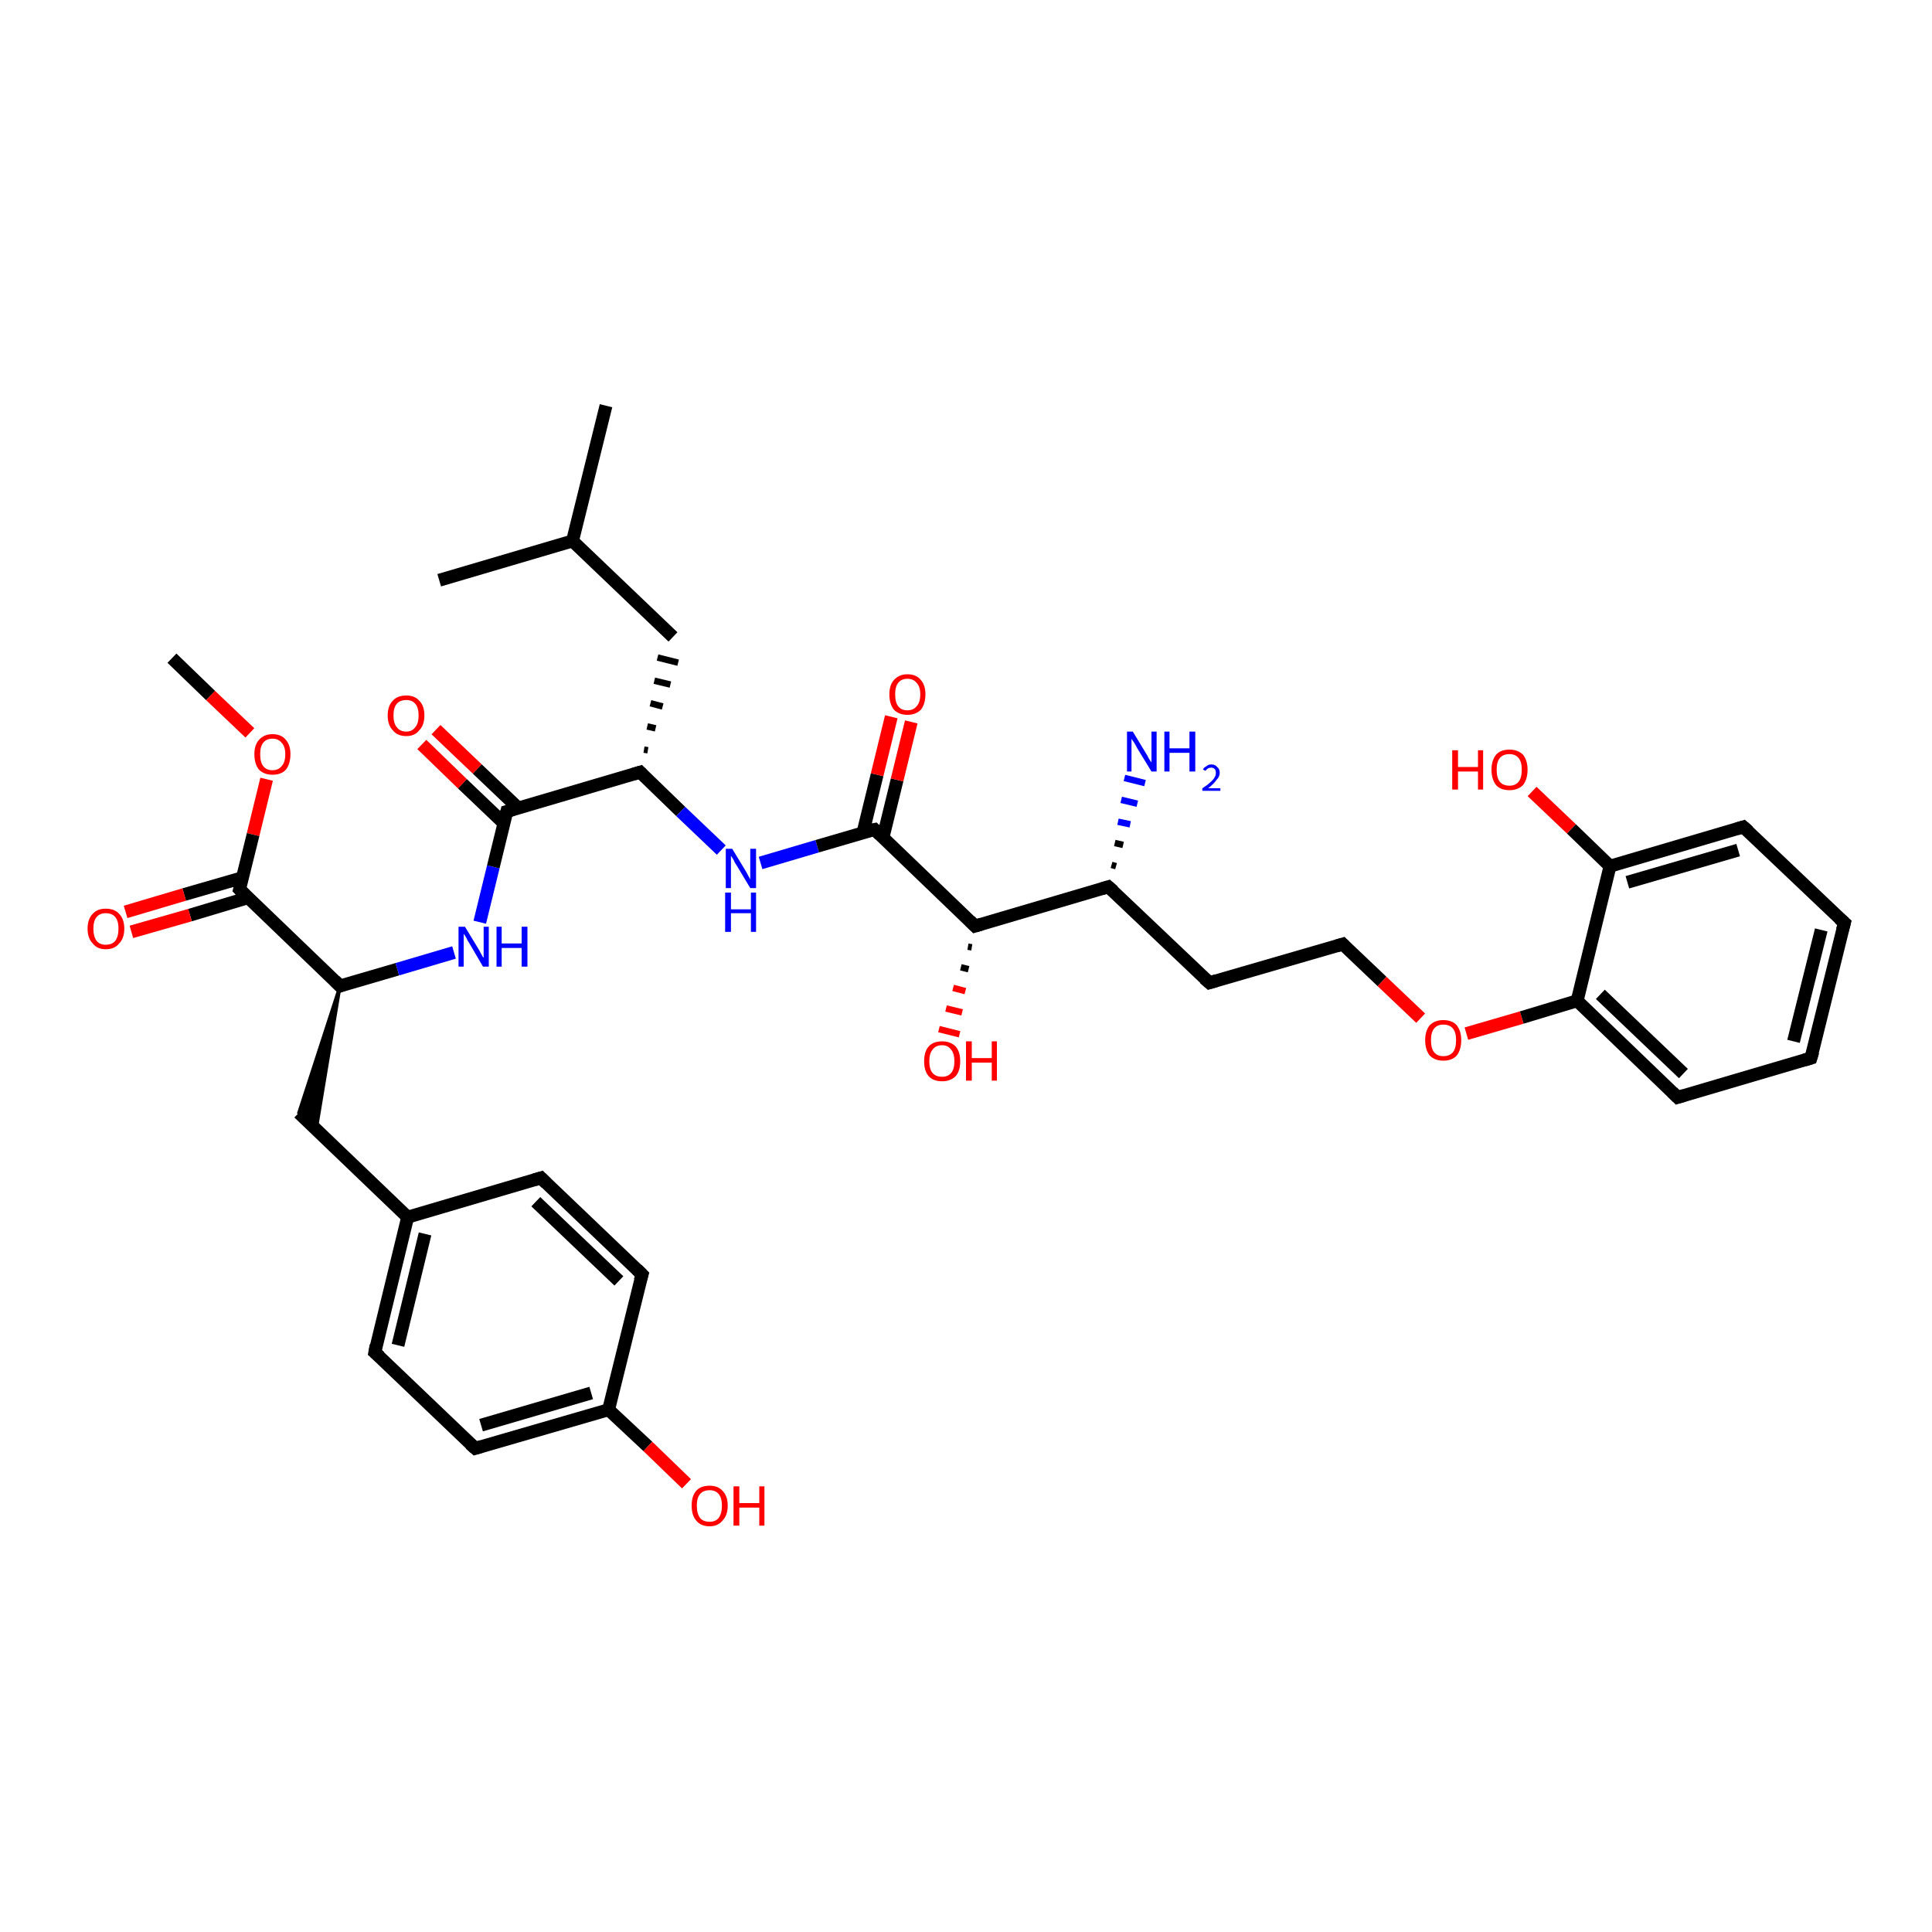 <?xml version='1.0' encoding='iso-8859-1'?>
<svg version='1.1' baseProfile='full'
              xmlns='http://www.w3.org/2000/svg'
                      xmlns:rdkit='http://www.rdkit.org/xml'
                      xmlns:xlink='http://www.w3.org/1999/xlink'
                  xml:space='preserve'
width='300px' height='300px' viewBox='0 0 300 300'>
<!-- END OF HEADER -->
<rect style='opacity:1.0;fill:#FFFFFF;stroke:none' width='300.0' height='300.0' x='0.0' y='0.0'> </rect>
<path class='bond-0 atom-0 atom-1' d='M 26.7,102.2 L 32.7,108.0' style='fill:none;fill-rule:evenodd;stroke:#000000;stroke-width:2.0px;stroke-linecap:butt;stroke-linejoin:miter;stroke-opacity:1' />
<path class='bond-0 atom-0 atom-1' d='M 32.7,108.0 L 38.8,113.8' style='fill:none;fill-rule:evenodd;stroke:#FF0000;stroke-width:2.0px;stroke-linecap:butt;stroke-linejoin:miter;stroke-opacity:1' />
<path class='bond-1 atom-1 atom-2' d='M 41.4,121.0 L 39.3,129.6' style='fill:none;fill-rule:evenodd;stroke:#FF0000;stroke-width:2.0px;stroke-linecap:butt;stroke-linejoin:miter;stroke-opacity:1' />
<path class='bond-1 atom-1 atom-2' d='M 39.3,129.6 L 37.2,138.1' style='fill:none;fill-rule:evenodd;stroke:#000000;stroke-width:2.0px;stroke-linecap:butt;stroke-linejoin:miter;stroke-opacity:1' />
<path class='bond-2 atom-2 atom-3' d='M 37.6,136.3 L 28.6,138.9' style='fill:none;fill-rule:evenodd;stroke:#000000;stroke-width:2.0px;stroke-linecap:butt;stroke-linejoin:miter;stroke-opacity:1' />
<path class='bond-2 atom-2 atom-3' d='M 28.6,138.9 L 19.5,141.6' style='fill:none;fill-rule:evenodd;stroke:#FF0000;stroke-width:2.0px;stroke-linecap:butt;stroke-linejoin:miter;stroke-opacity:1' />
<path class='bond-2 atom-2 atom-3' d='M 38.5,139.4 L 29.5,142.1' style='fill:none;fill-rule:evenodd;stroke:#000000;stroke-width:2.0px;stroke-linecap:butt;stroke-linejoin:miter;stroke-opacity:1' />
<path class='bond-2 atom-2 atom-3' d='M 29.5,142.1 L 20.4,144.7' style='fill:none;fill-rule:evenodd;stroke:#FF0000;stroke-width:2.0px;stroke-linecap:butt;stroke-linejoin:miter;stroke-opacity:1' />
<path class='bond-3 atom-2 atom-4' d='M 37.2,138.1 L 52.8,153.1' style='fill:none;fill-rule:evenodd;stroke:#000000;stroke-width:2.0px;stroke-linecap:butt;stroke-linejoin:miter;stroke-opacity:1' />
<path class='bond-4 atom-4 atom-5' d='M 52.8,153.1 L 49.1,175.4 L 46.4,172.8 Z' style='fill:#000000;fill-rule:evenodd;fill-opacity:1;stroke:#000000;stroke-width:0.5px;stroke-linecap:butt;stroke-linejoin:miter;stroke-opacity:1;' />
<path class='bond-5 atom-5 atom-6' d='M 46.4,172.8 L 63.3,189.0' style='fill:none;fill-rule:evenodd;stroke:#000000;stroke-width:2.0px;stroke-linecap:butt;stroke-linejoin:miter;stroke-opacity:1' />
<path class='bond-6 atom-6 atom-7' d='M 63.3,189.0 L 58.2,210.0' style='fill:none;fill-rule:evenodd;stroke:#000000;stroke-width:2.0px;stroke-linecap:butt;stroke-linejoin:miter;stroke-opacity:1' />
<path class='bond-6 atom-6 atom-7' d='M 66.0,191.6 L 61.8,208.9' style='fill:none;fill-rule:evenodd;stroke:#000000;stroke-width:2.0px;stroke-linecap:butt;stroke-linejoin:miter;stroke-opacity:1' />
<path class='bond-7 atom-7 atom-8' d='M 58.2,210.0 L 73.8,224.9' style='fill:none;fill-rule:evenodd;stroke:#000000;stroke-width:2.0px;stroke-linecap:butt;stroke-linejoin:miter;stroke-opacity:1' />
<path class='bond-8 atom-8 atom-9' d='M 73.8,224.9 L 94.5,218.9' style='fill:none;fill-rule:evenodd;stroke:#000000;stroke-width:2.0px;stroke-linecap:butt;stroke-linejoin:miter;stroke-opacity:1' />
<path class='bond-8 atom-8 atom-9' d='M 74.7,221.3 L 91.8,216.3' style='fill:none;fill-rule:evenodd;stroke:#000000;stroke-width:2.0px;stroke-linecap:butt;stroke-linejoin:miter;stroke-opacity:1' />
<path class='bond-9 atom-9 atom-10' d='M 94.5,218.9 L 100.6,224.6' style='fill:none;fill-rule:evenodd;stroke:#000000;stroke-width:2.0px;stroke-linecap:butt;stroke-linejoin:miter;stroke-opacity:1' />
<path class='bond-9 atom-9 atom-10' d='M 100.6,224.6 L 106.6,230.4' style='fill:none;fill-rule:evenodd;stroke:#FF0000;stroke-width:2.0px;stroke-linecap:butt;stroke-linejoin:miter;stroke-opacity:1' />
<path class='bond-10 atom-9 atom-11' d='M 94.5,218.9 L 99.7,197.9' style='fill:none;fill-rule:evenodd;stroke:#000000;stroke-width:2.0px;stroke-linecap:butt;stroke-linejoin:miter;stroke-opacity:1' />
<path class='bond-11 atom-11 atom-12' d='M 99.7,197.9 L 84.0,182.9' style='fill:none;fill-rule:evenodd;stroke:#000000;stroke-width:2.0px;stroke-linecap:butt;stroke-linejoin:miter;stroke-opacity:1' />
<path class='bond-11 atom-11 atom-12' d='M 96.1,198.9 L 83.2,186.6' style='fill:none;fill-rule:evenodd;stroke:#000000;stroke-width:2.0px;stroke-linecap:butt;stroke-linejoin:miter;stroke-opacity:1' />
<path class='bond-12 atom-4 atom-13' d='M 52.8,153.1 L 61.7,150.5' style='fill:none;fill-rule:evenodd;stroke:#000000;stroke-width:2.0px;stroke-linecap:butt;stroke-linejoin:miter;stroke-opacity:1' />
<path class='bond-12 atom-4 atom-13' d='M 61.7,150.5 L 70.5,147.9' style='fill:none;fill-rule:evenodd;stroke:#0000FF;stroke-width:2.0px;stroke-linecap:butt;stroke-linejoin:miter;stroke-opacity:1' />
<path class='bond-13 atom-13 atom-14' d='M 74.5,143.2 L 76.6,134.6' style='fill:none;fill-rule:evenodd;stroke:#0000FF;stroke-width:2.0px;stroke-linecap:butt;stroke-linejoin:miter;stroke-opacity:1' />
<path class='bond-13 atom-13 atom-14' d='M 76.6,134.6 L 78.7,126.0' style='fill:none;fill-rule:evenodd;stroke:#000000;stroke-width:2.0px;stroke-linecap:butt;stroke-linejoin:miter;stroke-opacity:1' />
<path class='bond-14 atom-14 atom-15' d='M 80.5,125.5 L 74.1,119.4' style='fill:none;fill-rule:evenodd;stroke:#000000;stroke-width:2.0px;stroke-linecap:butt;stroke-linejoin:miter;stroke-opacity:1' />
<path class='bond-14 atom-14 atom-15' d='M 74.1,119.4 L 67.7,113.3' style='fill:none;fill-rule:evenodd;stroke:#FF0000;stroke-width:2.0px;stroke-linecap:butt;stroke-linejoin:miter;stroke-opacity:1' />
<path class='bond-14 atom-14 atom-15' d='M 78.2,127.8 L 71.8,121.7' style='fill:none;fill-rule:evenodd;stroke:#000000;stroke-width:2.0px;stroke-linecap:butt;stroke-linejoin:miter;stroke-opacity:1' />
<path class='bond-14 atom-14 atom-15' d='M 71.8,121.7 L 65.5,115.6' style='fill:none;fill-rule:evenodd;stroke:#FF0000;stroke-width:2.0px;stroke-linecap:butt;stroke-linejoin:miter;stroke-opacity:1' />
<path class='bond-15 atom-14 atom-16' d='M 78.7,126.0 L 99.4,119.9' style='fill:none;fill-rule:evenodd;stroke:#000000;stroke-width:2.0px;stroke-linecap:butt;stroke-linejoin:miter;stroke-opacity:1' />
<path class='bond-16 atom-16 atom-17' d='M 100.6,116.5 L 100.0,116.4' style='fill:none;fill-rule:evenodd;stroke:#000000;stroke-width:1.0px;stroke-linecap:butt;stroke-linejoin:miter;stroke-opacity:1' />
<path class='bond-16 atom-16 atom-17' d='M 101.8,113.1 L 100.5,112.8' style='fill:none;fill-rule:evenodd;stroke:#000000;stroke-width:1.0px;stroke-linecap:butt;stroke-linejoin:miter;stroke-opacity:1' />
<path class='bond-16 atom-16 atom-17' d='M 102.9,109.7 L 101.0,109.2' style='fill:none;fill-rule:evenodd;stroke:#000000;stroke-width:1.0px;stroke-linecap:butt;stroke-linejoin:miter;stroke-opacity:1' />
<path class='bond-16 atom-16 atom-17' d='M 104.1,106.3 L 101.6,105.7' style='fill:none;fill-rule:evenodd;stroke:#000000;stroke-width:1.0px;stroke-linecap:butt;stroke-linejoin:miter;stroke-opacity:1' />
<path class='bond-16 atom-16 atom-17' d='M 105.3,102.9 L 102.1,102.1' style='fill:none;fill-rule:evenodd;stroke:#000000;stroke-width:1.0px;stroke-linecap:butt;stroke-linejoin:miter;stroke-opacity:1' />
<path class='bond-17 atom-17 atom-18' d='M 104.5,98.9 L 88.9,84.0' style='fill:none;fill-rule:evenodd;stroke:#000000;stroke-width:2.0px;stroke-linecap:butt;stroke-linejoin:miter;stroke-opacity:1' />
<path class='bond-18 atom-18 atom-19' d='M 88.9,84.0 L 94.1,63.0' style='fill:none;fill-rule:evenodd;stroke:#000000;stroke-width:2.0px;stroke-linecap:butt;stroke-linejoin:miter;stroke-opacity:1' />
<path class='bond-19 atom-18 atom-20' d='M 88.9,84.0 L 68.2,90.1' style='fill:none;fill-rule:evenodd;stroke:#000000;stroke-width:2.0px;stroke-linecap:butt;stroke-linejoin:miter;stroke-opacity:1' />
<path class='bond-20 atom-16 atom-21' d='M 99.4,119.9 L 105.7,126.0' style='fill:none;fill-rule:evenodd;stroke:#000000;stroke-width:2.0px;stroke-linecap:butt;stroke-linejoin:miter;stroke-opacity:1' />
<path class='bond-20 atom-16 atom-21' d='M 105.7,126.0 L 112.0,132.0' style='fill:none;fill-rule:evenodd;stroke:#0000FF;stroke-width:2.0px;stroke-linecap:butt;stroke-linejoin:miter;stroke-opacity:1' />
<path class='bond-21 atom-21 atom-22' d='M 118.1,134.0 L 126.9,131.4' style='fill:none;fill-rule:evenodd;stroke:#0000FF;stroke-width:2.0px;stroke-linecap:butt;stroke-linejoin:miter;stroke-opacity:1' />
<path class='bond-21 atom-21 atom-22' d='M 126.9,131.4 L 135.8,128.8' style='fill:none;fill-rule:evenodd;stroke:#000000;stroke-width:2.0px;stroke-linecap:butt;stroke-linejoin:miter;stroke-opacity:1' />
<path class='bond-22 atom-22 atom-23' d='M 137.1,130.1 L 139.3,121.1' style='fill:none;fill-rule:evenodd;stroke:#000000;stroke-width:2.0px;stroke-linecap:butt;stroke-linejoin:miter;stroke-opacity:1' />
<path class='bond-22 atom-22 atom-23' d='M 139.3,121.1 L 141.5,112.1' style='fill:none;fill-rule:evenodd;stroke:#FF0000;stroke-width:2.0px;stroke-linecap:butt;stroke-linejoin:miter;stroke-opacity:1' />
<path class='bond-22 atom-22 atom-23' d='M 134.0,129.3 L 136.2,120.3' style='fill:none;fill-rule:evenodd;stroke:#000000;stroke-width:2.0px;stroke-linecap:butt;stroke-linejoin:miter;stroke-opacity:1' />
<path class='bond-22 atom-22 atom-23' d='M 136.2,120.3 L 138.4,111.3' style='fill:none;fill-rule:evenodd;stroke:#FF0000;stroke-width:2.0px;stroke-linecap:butt;stroke-linejoin:miter;stroke-opacity:1' />
<path class='bond-23 atom-22 atom-24' d='M 135.8,128.8 L 151.4,143.8' style='fill:none;fill-rule:evenodd;stroke:#000000;stroke-width:2.0px;stroke-linecap:butt;stroke-linejoin:miter;stroke-opacity:1' />
<path class='bond-24 atom-24 atom-25' d='M 150.9,147.1 L 150.3,147.0' style='fill:none;fill-rule:evenodd;stroke:#000000;stroke-width:1.0px;stroke-linecap:butt;stroke-linejoin:miter;stroke-opacity:1' />
<path class='bond-24 atom-24 atom-25' d='M 150.4,150.5 L 149.2,150.2' style='fill:none;fill-rule:evenodd;stroke:#000000;stroke-width:1.0px;stroke-linecap:butt;stroke-linejoin:miter;stroke-opacity:1' />
<path class='bond-24 atom-24 atom-25' d='M 149.9,153.9 L 148.0,153.4' style='fill:none;fill-rule:evenodd;stroke:#FF0000;stroke-width:1.0px;stroke-linecap:butt;stroke-linejoin:miter;stroke-opacity:1' />
<path class='bond-24 atom-24 atom-25' d='M 149.4,157.2 L 146.9,156.6' style='fill:none;fill-rule:evenodd;stroke:#FF0000;stroke-width:1.0px;stroke-linecap:butt;stroke-linejoin:miter;stroke-opacity:1' />
<path class='bond-24 atom-24 atom-25' d='M 149.0,160.6 L 145.8,159.8' style='fill:none;fill-rule:evenodd;stroke:#FF0000;stroke-width:1.0px;stroke-linecap:butt;stroke-linejoin:miter;stroke-opacity:1' />
<path class='bond-25 atom-24 atom-26' d='M 151.4,143.8 L 172.1,137.7' style='fill:none;fill-rule:evenodd;stroke:#000000;stroke-width:2.0px;stroke-linecap:butt;stroke-linejoin:miter;stroke-opacity:1' />
<path class='bond-26 atom-26 atom-27' d='M 172.6,134.3 L 173.3,134.5' style='fill:none;fill-rule:evenodd;stroke:#000000;stroke-width:1.0px;stroke-linecap:butt;stroke-linejoin:miter;stroke-opacity:1' />
<path class='bond-26 atom-26 atom-27' d='M 173.1,130.9 L 174.4,131.2' style='fill:none;fill-rule:evenodd;stroke:#000000;stroke-width:1.0px;stroke-linecap:butt;stroke-linejoin:miter;stroke-opacity:1' />
<path class='bond-26 atom-26 atom-27' d='M 173.6,127.6 L 175.5,128.0' style='fill:none;fill-rule:evenodd;stroke:#0000FF;stroke-width:1.0px;stroke-linecap:butt;stroke-linejoin:miter;stroke-opacity:1' />
<path class='bond-26 atom-26 atom-27' d='M 174.1,124.2 L 176.6,124.8' style='fill:none;fill-rule:evenodd;stroke:#0000FF;stroke-width:1.0px;stroke-linecap:butt;stroke-linejoin:miter;stroke-opacity:1' />
<path class='bond-26 atom-26 atom-27' d='M 174.6,120.8 L 177.8,121.6' style='fill:none;fill-rule:evenodd;stroke:#0000FF;stroke-width:1.0px;stroke-linecap:butt;stroke-linejoin:miter;stroke-opacity:1' />
<path class='bond-27 atom-26 atom-28' d='M 172.1,137.7 L 187.8,152.6' style='fill:none;fill-rule:evenodd;stroke:#000000;stroke-width:2.0px;stroke-linecap:butt;stroke-linejoin:miter;stroke-opacity:1' />
<path class='bond-28 atom-28 atom-29' d='M 187.8,152.6 L 208.5,146.6' style='fill:none;fill-rule:evenodd;stroke:#000000;stroke-width:2.0px;stroke-linecap:butt;stroke-linejoin:miter;stroke-opacity:1' />
<path class='bond-29 atom-29 atom-30' d='M 208.5,146.6 L 214.6,152.4' style='fill:none;fill-rule:evenodd;stroke:#000000;stroke-width:2.0px;stroke-linecap:butt;stroke-linejoin:miter;stroke-opacity:1' />
<path class='bond-29 atom-29 atom-30' d='M 214.6,152.4 L 220.6,158.1' style='fill:none;fill-rule:evenodd;stroke:#FF0000;stroke-width:2.0px;stroke-linecap:butt;stroke-linejoin:miter;stroke-opacity:1' />
<path class='bond-30 atom-30 atom-31' d='M 227.7,160.5 L 236.3,158.0' style='fill:none;fill-rule:evenodd;stroke:#FF0000;stroke-width:2.0px;stroke-linecap:butt;stroke-linejoin:miter;stroke-opacity:1' />
<path class='bond-30 atom-30 atom-31' d='M 236.3,158.0 L 244.9,155.4' style='fill:none;fill-rule:evenodd;stroke:#000000;stroke-width:2.0px;stroke-linecap:butt;stroke-linejoin:miter;stroke-opacity:1' />
<path class='bond-31 atom-31 atom-32' d='M 244.9,155.4 L 260.5,170.4' style='fill:none;fill-rule:evenodd;stroke:#000000;stroke-width:2.0px;stroke-linecap:butt;stroke-linejoin:miter;stroke-opacity:1' />
<path class='bond-31 atom-31 atom-32' d='M 248.5,154.4 L 261.4,166.7' style='fill:none;fill-rule:evenodd;stroke:#000000;stroke-width:2.0px;stroke-linecap:butt;stroke-linejoin:miter;stroke-opacity:1' />
<path class='bond-32 atom-32 atom-33' d='M 260.5,170.4 L 281.2,164.3' style='fill:none;fill-rule:evenodd;stroke:#000000;stroke-width:2.0px;stroke-linecap:butt;stroke-linejoin:miter;stroke-opacity:1' />
<path class='bond-33 atom-33 atom-34' d='M 281.2,164.3 L 286.4,143.3' style='fill:none;fill-rule:evenodd;stroke:#000000;stroke-width:2.0px;stroke-linecap:butt;stroke-linejoin:miter;stroke-opacity:1' />
<path class='bond-33 atom-33 atom-34' d='M 278.5,161.7 L 282.8,144.4' style='fill:none;fill-rule:evenodd;stroke:#000000;stroke-width:2.0px;stroke-linecap:butt;stroke-linejoin:miter;stroke-opacity:1' />
<path class='bond-34 atom-34 atom-35' d='M 286.4,143.3 L 270.7,128.4' style='fill:none;fill-rule:evenodd;stroke:#000000;stroke-width:2.0px;stroke-linecap:butt;stroke-linejoin:miter;stroke-opacity:1' />
<path class='bond-35 atom-35 atom-36' d='M 270.7,128.4 L 250.0,134.5' style='fill:none;fill-rule:evenodd;stroke:#000000;stroke-width:2.0px;stroke-linecap:butt;stroke-linejoin:miter;stroke-opacity:1' />
<path class='bond-35 atom-35 atom-36' d='M 269.9,132.0 L 252.7,137.0' style='fill:none;fill-rule:evenodd;stroke:#000000;stroke-width:2.0px;stroke-linecap:butt;stroke-linejoin:miter;stroke-opacity:1' />
<path class='bond-36 atom-36 atom-37' d='M 250.0,134.5 L 244.0,128.7' style='fill:none;fill-rule:evenodd;stroke:#000000;stroke-width:2.0px;stroke-linecap:butt;stroke-linejoin:miter;stroke-opacity:1' />
<path class='bond-36 atom-36 atom-37' d='M 244.0,128.7 L 237.9,122.9' style='fill:none;fill-rule:evenodd;stroke:#FF0000;stroke-width:2.0px;stroke-linecap:butt;stroke-linejoin:miter;stroke-opacity:1' />
<path class='bond-37 atom-12 atom-6' d='M 84.0,182.9 L 63.3,189.0' style='fill:none;fill-rule:evenodd;stroke:#000000;stroke-width:2.0px;stroke-linecap:butt;stroke-linejoin:miter;stroke-opacity:1' />
<path class='bond-38 atom-36 atom-31' d='M 250.0,134.5 L 244.9,155.4' style='fill:none;fill-rule:evenodd;stroke:#000000;stroke-width:2.0px;stroke-linecap:butt;stroke-linejoin:miter;stroke-opacity:1' />
<path d='M 37.3,137.7 L 37.2,138.1 L 38.0,138.9' style='fill:none;stroke:#000000;stroke-width:2.0px;stroke-linecap:butt;stroke-linejoin:miter;stroke-opacity:1;' />
<path d='M 52.0,152.3 L 52.8,153.1 L 53.3,152.9' style='fill:none;stroke:#000000;stroke-width:2.0px;stroke-linecap:butt;stroke-linejoin:miter;stroke-opacity:1;' />
<path d='M 58.4,208.9 L 58.2,210.0 L 59.0,210.7' style='fill:none;stroke:#000000;stroke-width:2.0px;stroke-linecap:butt;stroke-linejoin:miter;stroke-opacity:1;' />
<path d='M 73.0,224.2 L 73.8,224.9 L 74.8,224.6' style='fill:none;stroke:#000000;stroke-width:2.0px;stroke-linecap:butt;stroke-linejoin:miter;stroke-opacity:1;' />
<path d='M 99.4,198.9 L 99.7,197.9 L 98.9,197.1' style='fill:none;stroke:#000000;stroke-width:2.0px;stroke-linecap:butt;stroke-linejoin:miter;stroke-opacity:1;' />
<path d='M 84.8,183.7 L 84.0,182.9 L 83.0,183.2' style='fill:none;stroke:#000000;stroke-width:2.0px;stroke-linecap:butt;stroke-linejoin:miter;stroke-opacity:1;' />
<path d='M 78.6,126.4 L 78.7,126.0 L 79.7,125.7' style='fill:none;stroke:#000000;stroke-width:2.0px;stroke-linecap:butt;stroke-linejoin:miter;stroke-opacity:1;' />
<path d='M 98.4,120.2 L 99.4,119.9 L 99.7,120.2' style='fill:none;stroke:#000000;stroke-width:2.0px;stroke-linecap:butt;stroke-linejoin:miter;stroke-opacity:1;' />
<path d='M 135.3,128.9 L 135.8,128.8 L 136.6,129.6' style='fill:none;stroke:#000000;stroke-width:2.0px;stroke-linecap:butt;stroke-linejoin:miter;stroke-opacity:1;' />
<path d='M 150.6,143.0 L 151.4,143.8 L 152.4,143.5' style='fill:none;stroke:#000000;stroke-width:2.0px;stroke-linecap:butt;stroke-linejoin:miter;stroke-opacity:1;' />
<path d='M 171.1,138.0 L 172.1,137.7 L 172.9,138.4' style='fill:none;stroke:#000000;stroke-width:2.0px;stroke-linecap:butt;stroke-linejoin:miter;stroke-opacity:1;' />
<path d='M 187.0,151.9 L 187.8,152.6 L 188.8,152.3' style='fill:none;stroke:#000000;stroke-width:2.0px;stroke-linecap:butt;stroke-linejoin:miter;stroke-opacity:1;' />
<path d='M 207.5,146.9 L 208.5,146.6 L 208.8,146.9' style='fill:none;stroke:#000000;stroke-width:2.0px;stroke-linecap:butt;stroke-linejoin:miter;stroke-opacity:1;' />
<path d='M 259.7,169.6 L 260.5,170.4 L 261.5,170.1' style='fill:none;stroke:#000000;stroke-width:2.0px;stroke-linecap:butt;stroke-linejoin:miter;stroke-opacity:1;' />
<path d='M 280.2,164.6 L 281.2,164.3 L 281.5,163.3' style='fill:none;stroke:#000000;stroke-width:2.0px;stroke-linecap:butt;stroke-linejoin:miter;stroke-opacity:1;' />
<path d='M 286.1,144.4 L 286.4,143.3 L 285.6,142.6' style='fill:none;stroke:#000000;stroke-width:2.0px;stroke-linecap:butt;stroke-linejoin:miter;stroke-opacity:1;' />
<path d='M 271.5,129.1 L 270.7,128.4 L 269.7,128.7' style='fill:none;stroke:#000000;stroke-width:2.0px;stroke-linecap:butt;stroke-linejoin:miter;stroke-opacity:1;' />
<path class='atom-1' d='M 39.5 117.1
Q 39.5 115.7, 40.2 114.9
Q 41.0 114.0, 42.3 114.0
Q 43.7 114.0, 44.4 114.9
Q 45.1 115.7, 45.1 117.1
Q 45.1 118.6, 44.4 119.5
Q 43.7 120.3, 42.3 120.3
Q 41.0 120.3, 40.2 119.5
Q 39.5 118.6, 39.5 117.1
M 42.3 119.6
Q 43.2 119.6, 43.7 119.0
Q 44.3 118.4, 44.3 117.1
Q 44.3 115.9, 43.7 115.3
Q 43.2 114.7, 42.3 114.7
Q 41.4 114.7, 40.9 115.3
Q 40.4 115.9, 40.4 117.1
Q 40.4 118.4, 40.9 119.0
Q 41.4 119.6, 42.3 119.6
' fill='#FF0000'/>
<path class='atom-3' d='M 13.6 144.2
Q 13.6 142.7, 14.4 141.9
Q 15.1 141.1, 16.4 141.1
Q 17.8 141.1, 18.5 141.9
Q 19.3 142.7, 19.3 144.2
Q 19.3 145.7, 18.5 146.5
Q 17.8 147.4, 16.4 147.4
Q 15.1 147.4, 14.4 146.5
Q 13.6 145.7, 13.6 144.2
M 16.4 146.7
Q 17.4 146.7, 17.9 146.1
Q 18.4 145.4, 18.4 144.2
Q 18.4 143.0, 17.9 142.4
Q 17.4 141.8, 16.4 141.8
Q 15.5 141.8, 15.0 142.4
Q 14.5 143.0, 14.5 144.2
Q 14.5 145.4, 15.0 146.1
Q 15.5 146.7, 16.4 146.7
' fill='#FF0000'/>
<path class='atom-10' d='M 107.4 233.8
Q 107.4 232.3, 108.1 231.5
Q 108.8 230.7, 110.2 230.7
Q 111.5 230.7, 112.2 231.5
Q 113.0 232.3, 113.0 233.8
Q 113.0 235.3, 112.2 236.1
Q 111.5 237.0, 110.2 237.0
Q 108.8 237.0, 108.1 236.1
Q 107.4 235.3, 107.4 233.8
M 110.2 236.3
Q 111.1 236.3, 111.6 235.7
Q 112.1 235.0, 112.1 233.8
Q 112.1 232.6, 111.6 232.0
Q 111.1 231.4, 110.2 231.4
Q 109.2 231.4, 108.7 232.0
Q 108.2 232.6, 108.2 233.8
Q 108.2 235.0, 108.7 235.7
Q 109.2 236.3, 110.2 236.3
' fill='#FF0000'/>
<path class='atom-10' d='M 113.9 230.8
L 114.8 230.8
L 114.8 233.4
L 117.9 233.4
L 117.9 230.8
L 118.7 230.8
L 118.7 236.9
L 117.9 236.9
L 117.9 234.1
L 114.8 234.1
L 114.8 236.9
L 113.9 236.9
L 113.9 230.8
' fill='#FF0000'/>
<path class='atom-13' d='M 72.2 143.9
L 74.2 147.2
Q 74.4 147.5, 74.7 148.1
Q 75.0 148.7, 75.1 148.7
L 75.1 143.9
L 75.9 143.9
L 75.9 150.1
L 75.0 150.1
L 72.9 146.5
Q 72.6 146.1, 72.4 145.6
Q 72.1 145.1, 72.0 145.0
L 72.0 150.1
L 71.2 150.1
L 71.2 143.9
L 72.2 143.9
' fill='#0000FF'/>
<path class='atom-13' d='M 77.1 143.9
L 77.9 143.9
L 77.9 146.5
L 81.0 146.5
L 81.0 143.9
L 81.9 143.9
L 81.9 150.1
L 81.0 150.1
L 81.0 147.2
L 77.9 147.2
L 77.9 150.1
L 77.1 150.1
L 77.1 143.9
' fill='#0000FF'/>
<path class='atom-15' d='M 60.2 111.1
Q 60.2 109.6, 61.0 108.8
Q 61.7 108.0, 63.1 108.0
Q 64.4 108.0, 65.1 108.8
Q 65.9 109.6, 65.9 111.1
Q 65.9 112.6, 65.1 113.4
Q 64.4 114.3, 63.1 114.3
Q 61.7 114.3, 61.0 113.4
Q 60.2 112.6, 60.2 111.1
M 63.1 113.6
Q 64.0 113.6, 64.5 112.9
Q 65.0 112.3, 65.0 111.1
Q 65.0 109.9, 64.5 109.3
Q 64.0 108.7, 63.1 108.7
Q 62.1 108.7, 61.6 109.3
Q 61.1 109.9, 61.1 111.1
Q 61.1 112.3, 61.6 112.9
Q 62.1 113.6, 63.1 113.6
' fill='#FF0000'/>
<path class='atom-21' d='M 113.7 131.8
L 115.7 135.1
Q 115.9 135.4, 116.2 136.0
Q 116.5 136.5, 116.5 136.6
L 116.5 131.8
L 117.4 131.8
L 117.4 137.9
L 116.5 137.9
L 114.4 134.4
Q 114.1 134.0, 113.9 133.5
Q 113.6 133.0, 113.5 132.9
L 113.5 137.9
L 112.7 137.9
L 112.7 131.8
L 113.7 131.8
' fill='#0000FF'/>
<path class='atom-21' d='M 112.6 138.6
L 113.5 138.6
L 113.5 141.2
L 116.6 141.2
L 116.6 138.6
L 117.4 138.6
L 117.4 144.7
L 116.6 144.7
L 116.6 141.8
L 113.5 141.8
L 113.5 144.7
L 112.6 144.7
L 112.6 138.6
' fill='#0000FF'/>
<path class='atom-23' d='M 138.1 107.8
Q 138.1 106.4, 138.8 105.6
Q 139.6 104.7, 140.9 104.7
Q 142.3 104.7, 143.0 105.6
Q 143.7 106.4, 143.7 107.8
Q 143.7 109.3, 143.0 110.2
Q 142.2 111.0, 140.9 111.0
Q 139.6 111.0, 138.8 110.2
Q 138.1 109.3, 138.1 107.8
M 140.9 110.3
Q 141.8 110.3, 142.3 109.7
Q 142.9 109.1, 142.9 107.8
Q 142.9 106.6, 142.3 106.0
Q 141.8 105.4, 140.9 105.4
Q 140.0 105.4, 139.5 106.0
Q 139.0 106.6, 139.0 107.8
Q 139.0 109.1, 139.5 109.7
Q 140.0 110.3, 140.9 110.3
' fill='#FF0000'/>
<path class='atom-25' d='M 143.5 164.8
Q 143.5 163.3, 144.2 162.5
Q 144.9 161.7, 146.3 161.7
Q 147.6 161.7, 148.4 162.5
Q 149.1 163.3, 149.1 164.8
Q 149.1 166.3, 148.4 167.1
Q 147.6 167.9, 146.3 167.9
Q 144.9 167.9, 144.2 167.1
Q 143.5 166.3, 143.5 164.8
M 146.3 167.2
Q 147.2 167.2, 147.7 166.6
Q 148.2 166.0, 148.2 164.8
Q 148.2 163.6, 147.7 163.0
Q 147.2 162.3, 146.3 162.3
Q 145.3 162.3, 144.8 163.0
Q 144.3 163.6, 144.3 164.8
Q 144.3 166.0, 144.8 166.6
Q 145.3 167.2, 146.3 167.2
' fill='#FF0000'/>
<path class='atom-25' d='M 150.0 161.7
L 150.9 161.7
L 150.9 164.3
L 154.0 164.3
L 154.0 161.7
L 154.8 161.7
L 154.8 167.8
L 154.0 167.8
L 154.0 165.0
L 150.9 165.0
L 150.9 167.8
L 150.0 167.8
L 150.0 161.7
' fill='#FF0000'/>
<path class='atom-27' d='M 175.9 113.6
L 177.9 116.9
Q 178.1 117.2, 178.4 117.8
Q 178.8 118.4, 178.8 118.4
L 178.8 113.6
L 179.6 113.6
L 179.6 119.8
L 178.8 119.8
L 176.6 116.2
Q 176.4 115.8, 176.1 115.3
Q 175.8 114.9, 175.7 114.7
L 175.7 119.8
L 175.0 119.8
L 175.0 113.6
L 175.9 113.6
' fill='#0000FF'/>
<path class='atom-27' d='M 180.8 113.6
L 181.6 113.6
L 181.6 116.2
L 184.7 116.2
L 184.7 113.6
L 185.6 113.6
L 185.6 119.8
L 184.7 119.8
L 184.7 116.9
L 181.6 116.9
L 181.6 119.8
L 180.8 119.8
L 180.8 113.6
' fill='#0000FF'/>
<path class='atom-27' d='M 186.8 119.5
Q 186.9 119.2, 187.3 119.0
Q 187.6 118.7, 188.1 118.7
Q 188.7 118.7, 189.0 119.1
Q 189.4 119.4, 189.4 120.0
Q 189.4 120.6, 188.9 121.1
Q 188.5 121.7, 187.6 122.4
L 189.5 122.4
L 189.5 122.8
L 186.7 122.8
L 186.7 122.4
Q 187.5 121.9, 187.9 121.5
Q 188.4 121.1, 188.6 120.7
Q 188.8 120.4, 188.8 120.0
Q 188.8 119.6, 188.6 119.4
Q 188.4 119.2, 188.1 119.2
Q 187.8 119.2, 187.6 119.3
Q 187.3 119.5, 187.2 119.7
L 186.8 119.5
' fill='#0000FF'/>
<path class='atom-30' d='M 221.3 161.5
Q 221.3 160.1, 222.0 159.2
Q 222.8 158.4, 224.1 158.4
Q 225.5 158.4, 226.2 159.2
Q 226.9 160.1, 226.9 161.5
Q 226.9 163.0, 226.2 163.9
Q 225.5 164.7, 224.1 164.7
Q 222.8 164.7, 222.0 163.9
Q 221.3 163.0, 221.3 161.5
M 224.1 164.0
Q 225.1 164.0, 225.6 163.4
Q 226.1 162.8, 226.1 161.5
Q 226.1 160.3, 225.6 159.7
Q 225.1 159.1, 224.1 159.1
Q 223.2 159.1, 222.7 159.7
Q 222.2 160.3, 222.2 161.5
Q 222.2 162.8, 222.7 163.4
Q 223.2 164.0, 224.1 164.0
' fill='#FF0000'/>
<path class='atom-37' d='M 225.5 116.5
L 226.4 116.5
L 226.4 119.1
L 229.5 119.1
L 229.5 116.5
L 230.3 116.5
L 230.3 122.6
L 229.5 122.6
L 229.5 119.8
L 226.4 119.8
L 226.4 122.6
L 225.5 122.6
L 225.5 116.5
' fill='#FF0000'/>
<path class='atom-37' d='M 231.6 119.5
Q 231.6 118.1, 232.3 117.2
Q 233.0 116.4, 234.4 116.4
Q 235.7 116.4, 236.5 117.2
Q 237.2 118.1, 237.2 119.5
Q 237.2 121.0, 236.5 121.9
Q 235.7 122.7, 234.4 122.7
Q 233.0 122.7, 232.3 121.9
Q 231.6 121.0, 231.6 119.5
M 234.4 122.0
Q 235.3 122.0, 235.8 121.4
Q 236.3 120.8, 236.3 119.5
Q 236.3 118.3, 235.8 117.7
Q 235.3 117.1, 234.4 117.1
Q 233.4 117.1, 232.9 117.7
Q 232.4 118.3, 232.4 119.5
Q 232.4 120.8, 232.9 121.4
Q 233.4 122.0, 234.4 122.0
' fill='#FF0000'/>
</svg>
